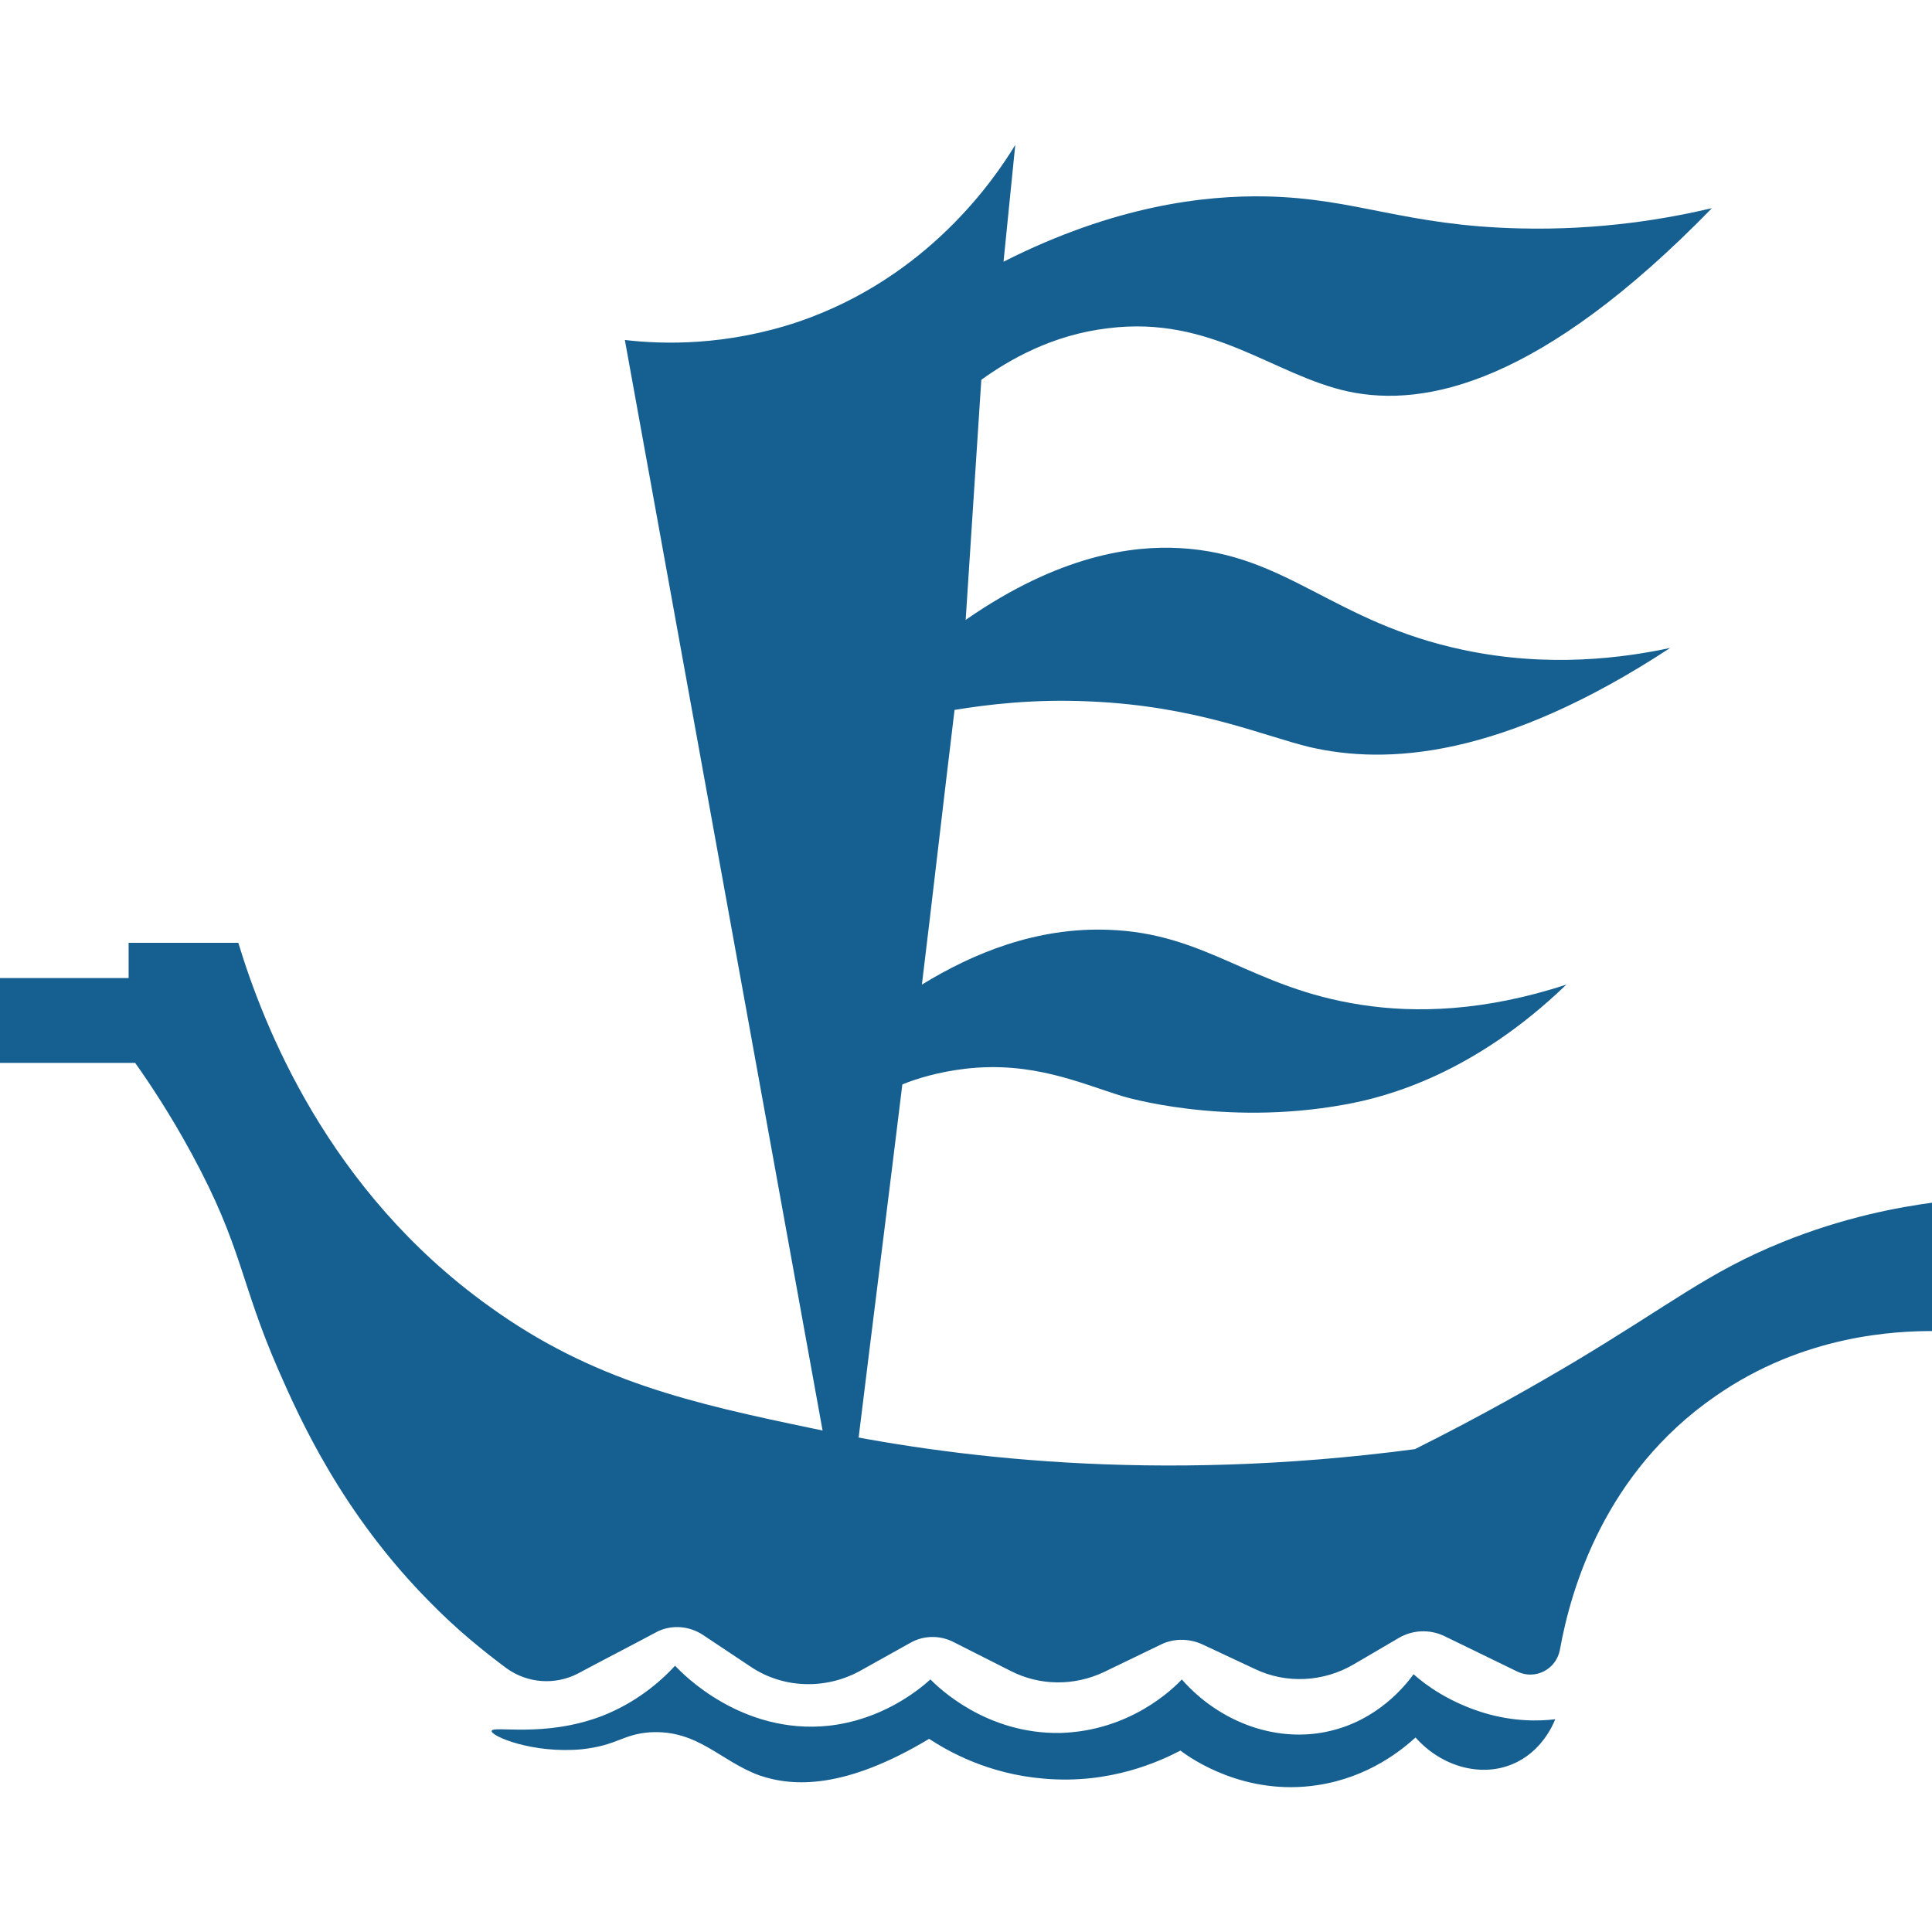 <svg width="40" height="40" viewBox="0 0 40 40" fill="none" xmlns="http://www.w3.org/2000/svg">
<g clip-path="url(#clip0)">
<path d="M4.934 19.52H2.663V20.25H0V22.006H2.798C3.096 22.425 3.528 23.073 3.974 23.897C5.029 25.842 4.961 26.531 5.772 28.382C6.205 29.368 7.083 31.34 8.908 33.177C9.463 33.745 10.017 34.19 10.49 34.542C10.923 34.852 11.49 34.893 11.963 34.65C12.518 34.352 13.072 34.069 13.626 33.772C13.924 33.636 14.275 33.663 14.559 33.853L15.532 34.501C16.208 34.96 17.087 34.987 17.803 34.596L18.844 34.015C19.128 33.853 19.466 33.853 19.75 34.001L20.926 34.596C21.534 34.906 22.237 34.906 22.846 34.623L24.049 34.042C24.305 33.92 24.616 33.92 24.887 34.042L25.982 34.555C26.631 34.866 27.401 34.825 28.023 34.461L28.969 33.907C29.253 33.745 29.591 33.731 29.889 33.866L31.416 34.609C31.781 34.785 32.214 34.569 32.295 34.163C32.525 32.88 33.227 30.489 35.512 28.909C37.35 27.625 39.27 27.558 40.027 27.558V24.897C39.324 24.991 38.189 25.194 36.891 25.721C35.363 26.342 34.633 26.977 32.579 28.206C31.849 28.639 30.727 29.287 29.294 30.003C23.886 30.719 19.615 30.165 16.871 29.584C14.343 29.057 12.274 28.598 10.125 27.044C6.773 24.64 5.448 21.209 4.934 19.52Z" fill="#166091"/>
<path d="M10.179 35.838C10.192 35.717 11.26 35.987 12.463 35.528C13.153 35.258 13.653 34.839 13.977 34.487C14.126 34.65 15.356 35.919 17.154 35.73C18.249 35.609 18.993 35.014 19.263 34.771C19.425 34.933 20.412 35.906 21.953 35.879C23.4 35.838 24.292 34.96 24.468 34.771C25.265 35.676 26.455 36.095 27.536 35.838C28.523 35.609 29.091 34.906 29.266 34.663C29.523 34.893 30.01 35.244 30.713 35.46C31.335 35.649 31.875 35.636 32.2 35.595C32.146 35.73 31.902 36.284 31.308 36.527C30.659 36.797 29.848 36.581 29.307 35.973C29.037 36.217 28.347 36.797 27.279 36.959C25.779 37.189 24.67 36.419 24.44 36.244C24.021 36.46 22.994 36.946 21.615 36.825C20.453 36.73 19.628 36.257 19.236 36.001C17.506 37.041 16.424 37 15.721 36.757C14.91 36.46 14.451 35.811 13.464 35.865C12.883 35.906 12.788 36.136 12.044 36.217C11.03 36.311 10.165 35.946 10.179 35.838Z" fill="#166091"/>
<path d="M12.937 7.039C13.734 7.133 15.045 7.161 16.532 6.661C19.222 5.742 20.601 3.689 21.02 3C20.939 3.81 20.858 4.607 20.777 5.418C23.075 4.256 24.941 4.04 26.225 4.067C28.09 4.108 29.091 4.675 31.47 4.729C33.146 4.77 34.525 4.526 35.444 4.31C31.902 7.944 29.51 8.444 27.915 8.106C26.36 7.768 25.089 6.526 22.94 6.796C21.791 6.931 20.899 7.444 20.317 7.863C20.209 9.524 20.101 11.172 19.993 12.834C21.94 11.483 23.454 11.294 24.427 11.348C26.644 11.47 27.604 12.888 30.294 13.455C32.078 13.834 33.633 13.617 34.579 13.415C31.078 15.711 28.699 15.833 27.117 15.468C26.117 15.225 24.765 14.617 22.561 14.522C21.385 14.468 20.425 14.59 19.763 14.698C19.533 16.589 19.317 18.494 19.087 20.385C20.142 19.737 21.453 19.196 22.94 19.25C24.995 19.318 25.887 20.453 28.185 20.804C29.32 20.979 30.74 20.939 32.43 20.385C30.537 22.209 28.753 22.708 27.834 22.87C25.306 23.33 23.237 22.695 23.237 22.695C22.359 22.425 21.372 21.965 19.979 22.128C19.425 22.195 18.979 22.33 18.682 22.452C18.384 24.897 18.073 27.342 17.776 29.773H17.059L12.937 7.039Z" fill="#166091"/>
</g>
<defs>
<clipPath id="clip0">
<rect width="40" height="34" fill="white" transform="translate(0 3)"/>
</clipPath>
</defs>
</svg>

